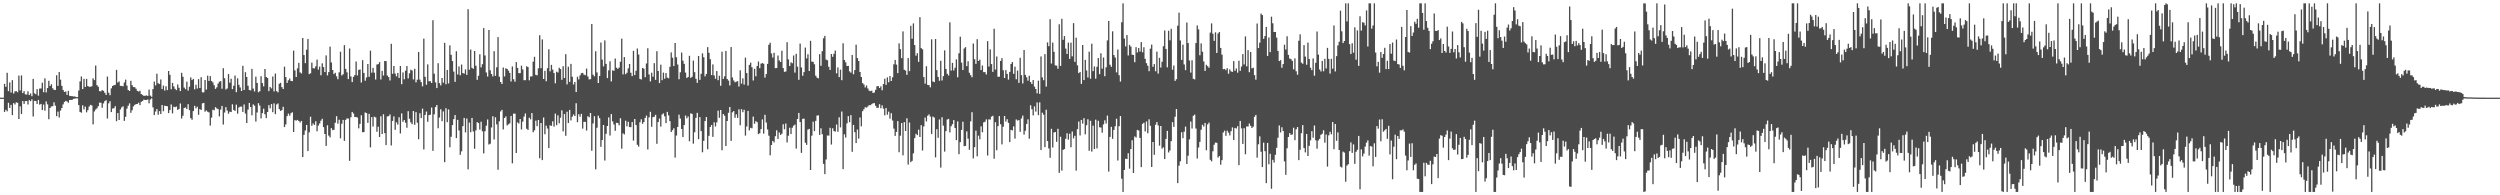 <?xml version="1.0" encoding="UTF-8"?>
<svg xmlns="http://www.w3.org/2000/svg" width="1920" height="150">
  <path d="M0 75.000h1v1.000H0zM1 75.000h1v1.000H1zM2 75.000h1v1.000H2zM3 64.402h1v21.570H3zM4 66.674h1v17.662H4zM5 55.916h1v29.598H5zM6 69.977h1v8.950H6zM7 63.269h1v19.602H7zM8 71.073h1v9.441H8zM9 61.550h1v26.876H9zM10 71.841h1v7.294H10zM11 70.181h1v10.035H11zM12 69.985h1v8.628H12zM13 70.861h1v8.082H13zM14 58.069h1v33.356H14zM15 69.408h1v12.265H15zM16 57.899h1v29.718H16zM17 71.456h1v6.177H17zM18 70.066h1v9.744H18zM19 72.432h1v5.217H19zM20 72.613h1v4.948H20zM21 70.140h1v10.082H21zM22 73.021h1v3.899H22zM23 71.804h1v5.933H23zM24 73.863h1v2.403H24zM25 60.583h1v28.895H25zM26 71.673h1v5.793H26zM27 72.404h1v5.187H27zM28 68.437h1v11.362H28zM29 73.491h1v3.275H29zM30 67.994h1v12.381H30zM31 67.941h1v11.887H31zM32 63.523h1v21.001H32zM33 70.799h1v9.556H33zM34 60.181h1v24.785H34zM35 70.972h1v6.939H35zM36 67.629h1v12.484H36zM37 62.055h1v29.509H37zM38 66.055h1v16.880H38zM39 64.730h1v17.058H39zM40 67.776h1v13.768H40zM41 69.011h1v9.562H41zM42 69.046h1v12.114H42zM43 57.780h1v31.457H43zM44 65.955h1v19.797H44zM45 55.333h1v34.921H45zM46 61.177h1v23.758H46zM47 65.915h1v17.022H47zM48 69.090h1v11.086H48zM49 70.652h1v7.646H49zM50 70.236h1v7.216H50zM51 72.834h1v5.083H51zM52 69.807h1v9.073H52zM53 73.586h1v3.203H53zM54 73.808h1v2.945H54zM55 73.823h1v2.842H55zM56 74.141h1v1.765H56zM57 74.026h1v1.709H57zM58 74.529h1v1.000H58zM59 74.526h1v1.000H59zM60 69.516h1v11.193H60zM61 62.493h1v23.448H61zM62 58.744h1v27.814H62zM63 68.405h1v12.479H63zM64 60.585h1v23.431H64zM65 66.759h1v15.109H65zM66 60.592h1v25.701H66zM67 66.121h1v18.464H67zM68 66.683h1v15.199H68zM69 66.622h1v13.910H69zM70 66.246h1v14.759H70zM71 60.128h1v35.411H71zM72 61.533h1v24.091H72zM73 50.344h1v33.771H73zM74 65.381h1v17.830H74zM75 66.627h1v14.923H75zM76 69.973h1v8.811H76zM77 70.147h1v8.820H77zM78 69.166h1v13.584H78zM79 69.797h1v9.619H79zM80 71.279h1v6.408H80zM81 72.915h1v3.994H81zM82 58.770h1v32.252H82zM83 71.168h1v8.185H83zM84 73.124h1v4.571H84zM85 67.822h1v18.259H85zM86 66.016h1v17.358H86zM87 65.429h1v17.727H87zM88 65.159h1v16.414H88zM89 53.679h1v39.413H89zM90 63.412h1v23.442H90zM91 62.548h1v29.628H91zM92 65.946h1v18.106H92zM93 66.003h1v16.421H93zM94 66.266h1v15.378H94zM95 63.394h1v29.413H95zM96 61.116h1v28.566H96zM97 65.718h1v17.695H97zM98 69.120h1v12.104H98zM99 69.865h1v9.548H99zM100 62.036h1v24.604H100zM101 65.452h1v19.252H101zM102 66.872h1v14.862H102zM103 66.950h1v13.596H103zM104 68.157h1v11.841H104zM105 69.790h1v10.014H105zM106 70.305h1v8.587H106zM107 69.706h1v11.019H107zM108 72.231h1v5.942H108zM109 72.840h1v4.761H109zM110 73.659h1v2.850H110zM111 73.484h1v3.304H111zM112 73.245h1v3.576H112zM113 73.677h1v2.734H113zM114 68.800h1v10.580H114zM115 73.416h1v3.041H115zM116 74.363h1v1.169H116zM117 68.381h1v14.101H117zM118 62.618h1v25.757H118zM119 65.585h1v20.092H119zM120 56.625h1v27.117H120zM121 63.906h1v24.215H121zM122 64.568h1v20.806H122zM123 61.041h1v26.555H123zM124 68.405h1v12.222H124zM125 65.710h1v19.735H125zM126 69.530h1v11.692H126zM127 66.252h1v15.173H127zM128 69.237h1v12.391H128zM129 54.529h1v32.304H129zM130 57.451h1v27.086H130zM131 68.544h1v11.666H131zM132 63.643h1v23.427H132zM133 66.336h1v15.641H133zM134 68.257h1v14.048H134zM135 69.207h1v12.637H135zM136 64.889h1v19.519H136zM137 67.409h1v16.240H137zM138 69.953h1v9.528H138zM139 55.930h1v35.126H139zM140 58.946h1v29.957H140zM141 67.300h1v15.615H141zM142 68.515h1v14.011H142zM143 62.708h1v21.076H143zM144 69.583h1v10.442H144zM145 66.603h1v17.989H145zM146 59.466h1v31.235H146zM147 61.489h1v30.537H147zM148 60.578h1v24.740H148zM149 68.587h1v12.718H149zM150 65.081h1v18.137H150zM151 67.977h1v13.987H151zM152 60.782h1v27.405H152zM153 67.578h1v16.209H153zM154 59.286h1v25.171H154zM155 70.894h1v8.442H155zM156 70.934h1v8.122H156zM157 61.420h1v24.330H157zM158 68.807h1v16.027H158zM159 58.117h1v27.708H159zM160 62.155h1v24.150H160zM161 58.468h1v38.006H161zM162 62.214h1v28.116H162zM163 63.268h1v21.013H163zM164 65.468h1v19.268H164zM165 68.260h1v14.079H165zM166 67.065h1v16.206H166zM167 64.185h1v19.688H167zM168 62.728h1v26.686H168zM169 62.328h1v21.847H169zM170 68.131h1v13.224H170zM171 52.372h1v43.258H171zM172 60.089h1v26.346H172zM173 68.687h1v13.613H173zM174 67.961h1v16.983H174zM175 56.858h1v30.496H175zM176 63.518h1v22.265H176zM177 60.471h1v25.615H177zM178 68.448h1v11.682H178zM179 65.861h1v18.573H179zM180 58.028h1v27.182H180zM181 70.735h1v9.650H181zM182 60.164h1v27.143H182zM183 65.146h1v17.391H183zM184 67.161h1v14.691H184zM185 69.886h1v12.009H185zM186 50.510h1v35.468H186zM187 69.124h1v11.116H187zM188 55.463h1v31.764H188zM189 59.088h1v35.435H189zM190 65.845h1v18.330H190zM191 69.180h1v9.898H191zM192 69.447h1v12.767H192zM193 52.904h1v35.695H193zM194 68.060h1v12.103H194zM195 70.251h1v10.904H195zM196 58.880h1v34.446H196zM197 63.691h1v22.706H197zM198 70.836h1v8.396H198zM199 70.051h1v11.031H199zM200 58.536h1v32.389H200zM201 63.806h1v23.073H201zM202 66.329h1v17.121H202zM203 52.998h1v34.772H203zM204 59.111h1v31.592H204zM205 59.900h1v26.100H205zM206 69.989h1v10.758H206zM207 66.744h1v16.467H207zM208 67.902h1v12.039H208zM209 58.707h1v27.441H209zM210 70.190h1v9.222H210zM211 56.484h1v31.171H211zM212 70.009h1v10.217H212zM213 70.903h1v8.568H213zM214 64.313h1v19.526H214zM215 63.567h1v21.622H215zM216 66.905h1v17.673H216zM217 68.345h1v13.664H217zM218 51.182h1v46.384H218zM219 59.207h1v36.355H219zM220 63.677h1v25.513H220zM221 61.666h1v25.573H221zM222 60.297h1v28.600H222zM223 62.165h1v24.823H223zM224 62.312h1v23.930H224zM225 38.879h1v62.490H225zM226 54.059h1v38.238H226zM227 59.134h1v33.477H227zM228 52.480h1v39.574H228zM229 48.279h1v44.636H229zM230 55.616h1v38.510H230zM231 56.399h1v36.497H231zM232 29.185h1v91.443H232zM233 42.294h1v61.267H233zM234 48.492h1v51.718H234zM235 38.221h1v57.803H235zM236 29.908h1v86.126H236zM237 56.917h1v44.710H237zM238 56.265h1v33.378H238zM239 48.079h1v48.511H239zM240 52.382h1v42.435H240zM241 52.587h1v43.347H241zM242 51.018h1v42.131H242zM243 45.763h1v55.043H243zM244 53.467h1v43.005H244zM245 51.148h1v43.649H245zM246 57.818h1v34.861H246zM247 48.617h1v42.632H247zM248 51.492h1v46.121H248zM249 55.360h1v47.557H249zM250 42.554h1v69.532H250zM251 57.885h1v38.311H251zM252 55.332h1v48.830H252zM253 35.822h1v69.707H253zM254 47.950h1v50.465H254zM255 53.744h1v46.183H255zM256 56.871h1v42.806H256zM257 55.929h1v38.322H257zM258 58.604h1v30.613H258zM259 60.800h1v34.201H259zM260 55.541h1v36.391H260zM261 39.757h1v66.467H261zM262 57.936h1v37.102H262zM263 57.049h1v35.081H263zM264 34.687h1v73.478H264zM265 52.883h1v39.191H265zM266 55.530h1v35.379H266zM267 60.710h1v30.355H267zM268 37.225h1v86.344H268zM269 58.685h1v31.371H269zM270 63.003h1v22.969H270zM271 59.017h1v28.159H271zM272 57.695h1v32.165H272zM273 47.239h1v42.586H273zM274 57.948h1v32.358H274zM275 53.680h1v44.876H275zM276 53.326h1v41.791H276zM277 63.395h1v25.148H277zM278 46.223h1v55.352H278zM279 56.022h1v45.391H279zM280 61.998h1v24.369H280zM281 59.507h1v27.340H281zM282 49.131h1v45.253H282zM283 58.964h1v28.505H283zM284 38.913h1v74.270H284zM285 55.794h1v34.180H285zM286 52.147h1v45.047H286zM287 55.792h1v33.820H287zM288 61.081h1v29.091H288zM289 49.565h1v51.610H289zM290 49.260h1v48.058H290zM291 47.742h1v57.457H291zM292 61.026h1v28.269H292zM293 54.417h1v48.487H293zM294 58.012h1v29.722H294zM295 46.836h1v55.435H295zM296 46.972h1v64.445H296zM297 58.029h1v31.397H297zM298 59.167h1v30.029H298zM299 61.799h1v26.129H299zM300 33.655h1v78.047H300zM301 56.668h1v36.221H301zM302 50.667h1v38.746H302zM303 56.546h1v43.162H303zM304 58.608h1v35.341H304zM305 56.012h1v39.672H305zM306 59.853h1v30.211H306zM307 50.707h1v51.776H307zM308 64.675h1v22.412H308zM309 55.581h1v37.992H309zM310 60.900h1v31.329H310zM311 54.261h1v40.009H311zM312 50.737h1v47.374H312zM313 60.190h1v25.237H313zM314 56.300h1v34.917H314zM315 53.562h1v40.371H315zM316 54.156h1v41.177H316zM317 60.970h1v24.352H317zM318 52.769h1v43.096H318zM319 63.235h1v22.888H319zM320 61.190h1v33.045H320zM321 39.893h1v67.009H321zM322 61.155h1v25.812H322zM323 63.100h1v27.584H323zM324 66.307h1v17.166H324zM325 29.716h1v85.081H325zM326 58.962h1v29.329H326zM327 65.082h1v20.574H327zM328 49.464h1v44.095H328zM329 62.423h1v25.995H329zM330 62.371h1v25.738H330zM331 63.725h1v18.882H331zM332 15.523h1v100.338H332zM333 56.563h1v31.266H333zM334 63.289h1v18.926H334zM335 67.636h1v13.028H335zM336 48.556h1v49.969H336zM337 63.865h1v26.391H337zM338 65.604h1v18.308H338zM339 59.879h1v33.223H339zM340 63.492h1v22.068H340zM341 32.915h1v91.648H341zM342 64.740h1v18.396H342zM343 53.730h1v40.135H343zM344 64.076h1v19.979H344zM345 34.807h1v78.317H345zM346 42.112h1v62.964H346zM347 46.923h1v49.123H347zM348 54.985h1v36.484H348zM349 62.864h1v25.514H349zM350 39.380h1v66.636H350zM351 57.185h1v34.852H351zM352 51.044h1v49.169H352zM353 57.825h1v61.037H353zM354 49.572h1v66.672H354zM355 56.116h1v40.731H355zM356 56.550h1v34.035H356zM357 53.310h1v48.364H357zM358 57.490h1v33.562H358zM359 7.080h1v122.985H359zM360 53.539h1v40.621H360zM361 38.040h1v63.490H361zM362 52.048h1v38.504H362zM363 52.843h1v48.118H363zM364 39.155h1v75.118H364zM365 50.462h1v49.677H365zM366 61.283h1v32.497H366zM367 58.236h1v36.281H367zM368 41.741h1v57.775H368zM369 51.771h1v41.740H369zM370 49.325h1v51.526H370zM371 21.604h1v96.213H371zM372 42.596h1v58.230H372zM373 55.644h1v40.864H373zM374 58.791h1v32.943H374zM375 23.063h1v87.946H375zM376 53.985h1v56.404H376zM377 56.832h1v41.082H377zM378 58.692h1v30.580H378zM379 39.336h1v67.757H379zM380 58.213h1v31.851H380zM381 51.667h1v43.892H381zM382 28.500h1v101.839H382zM383 58.943h1v34.222H383zM384 62.988h1v22.600H384zM385 64.515h1v19.847H385zM386 51.890h1v47.540H386zM387 58.674h1v31.969H387zM388 52.473h1v36.935H388zM389 52.935h1v43.350H389zM390 54.264h1v41.228H390zM391 56.012h1v38.716H391zM392 62.572h1v26.443H392zM393 51.055h1v74.392H393zM394 60.800h1v26.484H394zM395 62.761h1v24.481H395zM396 47.692h1v69.821H396zM397 52.173h1v41.813H397zM398 56.239h1v38.615H398zM399 56.173h1v35.200H399zM400 50.427h1v49.027H400zM401 53.277h1v40.181H401zM402 61.585h1v27.962H402zM403 61.600h1v25.528H403zM404 50.890h1v47.985H404zM405 51.496h1v48.275H405zM406 61.702h1v28.719H406zM407 58.720h1v32.941H407zM408 58.688h1v28.142H408zM409 47.368h1v54.219H409zM410 43.619h1v56.491H410zM411 57.426h1v35.269H411zM412 57.860h1v39.038H412zM413 52.469h1v39.686H413zM414 27.043h1v94.491H414zM415 52.347h1v42.102H415zM416 30.256h1v92.714H416zM417 60.656h1v29.608H417zM418 54.351h1v48.749H418zM419 62.424h1v34.091H419zM420 52.393h1v46.300H420zM421 37.861h1v75.916H421zM422 54.767h1v41.497H422zM423 49.809h1v46.869H423zM424 53.431h1v39.730H424zM425 56.080h1v41.157H425zM426 63.953h1v23.309H426zM427 55.043h1v41.126H427zM428 55.706h1v32.855H428zM429 52.043h1v42.657H429zM430 53.040h1v37.343H430zM431 61.290h1v23.437H431zM432 50.857h1v50.057H432zM433 59.888h1v27.733H433zM434 41.625h1v62.680H434zM435 64.834h1v20.971H435zM436 51.237h1v43.203H436zM437 62.900h1v21.529H437zM438 49.041h1v43.485H438zM439 58.948h1v30.635H439zM440 64.868h1v23.038H440zM441 62.974h1v26.186H441zM442 70.682h1v8.612H442zM443 58.918h1v34.910H443zM444 60.962h1v26.805H444zM445 57.928h1v31.731H445zM446 56.232h1v31.203H446zM447 55.945h1v42.816H447zM448 57.287h1v36.240H448zM449 57.772h1v35.829H449zM450 52.618h1v47.636H450zM451 58.744h1v30.526H451zM452 60.967h1v29.081H452zM453 60.850h1v25.916H453zM454 18.429h1v97.340H454zM455 57.343h1v37.504H455zM456 58.619h1v30.636H456zM457 39.347h1v90.686H457zM458 55.619h1v42.488H458zM459 63.721h1v25.118H459zM460 58.301h1v32.463H460zM461 32.682h1v80.078H461zM462 45.773h1v61.794H462zM463 50.988h1v44.998H463zM464 31.033h1v92.236H464zM465 49.033h1v53.738H465zM466 59.941h1v36.852H466zM467 54.043h1v36.111H467zM468 47.035h1v57.075H468zM469 62.522h1v25.064H469zM470 53.991h1v39.263H470zM471 54.370h1v41.293H471zM472 44.958h1v55.516H472zM473 52.024h1v42.277H473zM474 52.889h1v41.562H474zM475 51.841h1v44.356H475zM476 47.419h1v43.426H476zM477 29.681h1v84.478H477zM478 57.129h1v45.259H478zM479 43.847h1v59.393H479zM480 56.999h1v35.744H480zM481 55.880h1v41.119H481zM482 52.527h1v41.004H482zM483 49.172h1v48.390H483zM484 55.883h1v41.816H484zM485 58.448h1v35.258H485zM486 39.012h1v68.956H486zM487 57.657h1v33.714H487zM488 54.345h1v41.707H488zM489 37.271h1v73.959H489zM490 41.864h1v70.704H490zM491 60.571h1v33.311H491zM492 61.071h1v30.516H492zM493 52.171h1v42.901H493zM494 52.757h1v40.992H494zM495 59.284h1v31.282H495zM496 48.718h1v40.087H496zM497 37.049h1v77.730H497zM498 57.188h1v32.991H498zM499 62.501h1v23.350H499zM500 55.838h1v41.541H500zM501 58.936h1v31.094H501zM502 48.561h1v41.104H502zM503 61.320h1v26.832H503zM504 39.324h1v71.117H504zM505 54.501h1v39.266H505zM506 63.774h1v27.254H506zM507 49.666h1v47.584H507zM508 61.608h1v26.328H508zM509 55.735h1v31.371H509zM510 60.446h1v28.918H510zM511 56.105h1v38.454H511zM512 59.573h1v26.340H512zM513 60.144h1v28.487H513zM514 51.320h1v41.779H514zM515 40.225h1v61.151H515zM516 44.294h1v55.705H516zM517 50.754h1v47.748H517zM518 33.007h1v88.020H518zM519 43.990h1v60.098H519zM520 49.569h1v47.897H520zM521 60.859h1v27.221H521zM522 55.523h1v35.541H522zM523 40.348h1v58.747H523zM524 46.576h1v58.689H524zM525 49.041h1v47.000H525zM526 55.764h1v32.950H526zM527 59.859h1v31.006H527zM528 59.101h1v30.325H528zM529 42.835h1v65.674H529zM530 59.810h1v27.258H530zM531 58.953h1v28.482H531zM532 46.497h1v63.845H532zM533 55.420h1v46.166H533zM534 60.514h1v29.987H534zM535 63.590h1v23.097H535zM536 43.025h1v63.877H536zM537 61.346h1v28.633H537zM538 56.666h1v44.022H538zM539 40.982h1v75.972H539zM540 43.960h1v64.234H540zM541 58.604h1v34.363H541zM542 56.802h1v33.119H542zM543 36.203h1v78.445H543zM544 40.538h1v63.752H544zM545 45.468h1v52.089H545zM546 57.654h1v38.332H546zM547 49.460h1v55.635H547zM548 57.969h1v35.933H548zM549 60.483h1v36.631H549zM550 54.590h1v39.387H550zM551 61.573h1v23.396H551zM552 58.224h1v32.268H552zM553 65.880h1v18.616H553zM554 39.685h1v75.724H554zM555 60.616h1v26.989H555zM556 58.604h1v30.272H556zM557 39.121h1v72.996H557zM558 60.649h1v32.258H558zM559 61.896h1v24.734H559zM560 65.588h1v16.565H560zM561 36.152h1v72.025H561zM562 59.487h1v26.784H562zM563 61.776h1v23.528H563zM564 63.157h1v27.290H564zM565 62.741h1v25.065H565zM566 62.325h1v28.209H566zM567 66.461h1v17.512H567zM568 53.994h1v42.229H568zM569 64.194h1v19.679H569zM570 60.145h1v26.003H570zM571 64.983h1v19.340H571zM572 44.229h1v59.907H572zM573 56.139h1v40.961H573zM574 65.701h1v19.476H574zM575 49.829h1v50.311H575zM576 48.097h1v50.038H576zM577 51.597h1v46.984H577zM578 61.799h1v27.743H578zM579 52.861h1v42.169H579zM580 58.549h1v34.501H580zM581 50.667h1v43.253H581zM582 47.259h1v55.745H582zM583 52.370h1v49.915H583zM584 48.905h1v50.226H584zM585 48.414h1v43.272H585zM586 48.967h1v53.691H586zM587 59.597h1v28.545H587zM588 56.897h1v37.216H588zM589 49.059h1v50.373H589zM590 34.393h1v69.782H590zM591 32.829h1v86.443H591zM592 41.085h1v70.267H592zM593 44.193h1v64.060H593zM594 40.529h1v68.879H594zM595 52.346h1v52.250H595zM596 52.249h1v47.861H596zM597 42.638h1v64.062H597zM598 46.431h1v55.317H598zM599 47.622h1v55.987H599zM600 38.941h1v63.739H600zM601 52.281h1v43.157H601zM602 55.190h1v44.075H602zM603 54.871h1v39.990H603zM604 32.387h1v77.034H604zM605 45.601h1v58.666H605zM606 50.672h1v47.442H606zM607 47.879h1v55.084H607zM608 48.608h1v49.506H608zM609 42.581h1v53.944H609zM610 55.762h1v39.919H610zM611 41.294h1v72.817H611zM612 51.203h1v40.213H612zM613 61.291h1v25.436H613zM614 33.500h1v60.226H614zM615 51.789h1v65.594H615zM616 58.189h1v33.075H616zM617 55.344h1v35.803H617zM618 36.534h1v73.111H618zM619 44.859h1v66.380H619zM620 41.693h1v57.835H620zM621 54.539h1v44.408H621zM622 31.312h1v99.234H622zM623 47.333h1v56.845H623zM624 47.508h1v45.925H624zM625 49.380h1v51.341H625zM626 58.100h1v34.726H626zM627 59.633h1v29.129H627zM628 60.143h1v28.412H628zM629 41.649h1v61.977H629zM630 50.532h1v48.033H630zM631 39.319h1v63.723H631zM632 29.365h1v96.469H632zM633 27.548h1v106.195H633zM634 45.767h1v76.701H634zM635 46.299h1v57.809H635zM636 51.272h1v52.880H636zM637 53.693h1v44.459H637zM638 41.448h1v69.545H638zM639 43.607h1v54.921H639zM640 41.335h1v59.379H640zM641 38.802h1v62.260H641zM642 56.332h1v39.307H642zM643 51.749h1v49.439H643zM644 59.246h1v30.883H644zM645 53.443h1v44.410H645zM646 61.578h1v24.082H646zM647 33.232h1v96.642H647zM648 46.103h1v57.066H648zM649 47.856h1v57.837H649zM650 50.706h1v43.991H650zM651 50.600h1v38.585H651zM652 54.762h1v39.129H652zM653 55.819h1v32.593H653zM654 42.200h1v74.387H654zM655 57.047h1v38.881H655zM656 53.786h1v47.738H656zM657 34.324h1v75.547H657zM658 44.602h1v54.859H658zM659 46.857h1v59.604H659zM660 55.273h1v35.011H660zM661 59.156h1v37.848H661zM662 63.776h1v21.622H662zM663 64.880h1v19.036H663zM664 67.151h1v15.171H664zM665 65.648h1v16.988H665zM666 67.890h1v13.933H666zM667 69.617h1v11.131H667zM668 69.995h1v10.794H668zM669 69.641h1v10.389H669zM670 71.416h1v7.915H670zM671 71.032h1v8.188H671zM672 68.978h1v12.269H672zM673 66.325h1v16.580H673zM674 66.039h1v16.650H674zM675 67.594h1v12.455H675zM676 66.326h1v16.819H676zM677 69.316h1v11.606H677zM678 64.573h1v18.881H678zM679 60.482h1v28.088H679zM680 65.156h1v17.857H680zM681 59.455h1v28.613H681zM682 63.193h1v22.571H682zM683 58.370h1v32.752H683zM684 62.219h1v24.709H684zM685 59.409h1v33.161H685zM686 49.419h1v49.370H686zM687 46.015h1v58.354H687zM688 49.638h1v51.636H688zM689 56.163h1v36.862H689zM690 33.268h1v83.692H690zM691 37.756h1v66.448H691zM692 44.665h1v49.874H692zM693 24.119h1v95.182H693zM694 53.557h1v40.231H694zM695 54.190h1v46.437H695zM696 57.510h1v33.334H696zM697 44.583h1v81.814H697zM698 54.643h1v39.473H698zM699 19.801h1v104.719H699zM700 29.724h1v93.837H700zM701 17.968h1v99.798H701zM702 34.631h1v71.452H702zM703 42.770h1v59.968H703zM704 40.863h1v62.951H704zM705 47.491h1v52.109H705zM706 13.185h1v92.041H706zM707 36.985h1v59.143H707zM708 37.907h1v77.715H708zM709 59.168h1v37.939H709zM710 64.282h1v26.041H710zM711 50.869h1v42.420H711zM712 65.157h1v23.721H712zM713 65.402h1v22.465H713zM714 67.091h1v22.483H714zM715 30.208h1v72.673H715zM716 62.554h1v27.019H716zM717 63.066h1v27.209H717zM718 29.943h1v90.940H718zM719 53.850h1v45.384H719zM720 59.086h1v46.768H720zM721 62.066h1v29.707H721zM722 46.685h1v82.046H722zM723 61.806h1v28.235H723zM724 58.474h1v38.016H724zM725 38.685h1v77.739H725zM726 52.952h1v47.738H726zM727 56.684h1v35.118H727zM728 58.018h1v33.341H728zM729 17.126h1v84.577H729zM730 54.205h1v42.750H730zM731 48.257h1v47.131H731zM732 54.104h1v38.106H732zM733 52.034h1v46.244H733zM734 45.639h1v61.985H734zM735 59.318h1v33.907H735zM736 40.933h1v77.512H736zM737 28.153h1v81.029H737zM738 48.081h1v51.728H738zM739 53.742h1v39.752H739zM740 37.208h1v75.062H740zM741 36.216h1v75.812H741zM742 50.769h1v50.131H742zM743 47.075h1v59.430H743zM744 55.867h1v59.174H744zM745 57.749h1v35.448H745zM746 59.316h1v26.859H746zM747 33.407h1v88.238H747zM748 45.453h1v67.574H748zM749 49.046h1v51.295H749zM750 30.096h1v89.965H750zM751 46.872h1v57.313H751zM752 45.849h1v61.163H752zM753 53.788h1v43.246H753zM754 50.257h1v51.334H754zM755 55.392h1v38.596H755zM756 55.407h1v38.103H756zM757 57.202h1v34.507H757zM758 31.613h1v87.826H758zM759 51.075h1v40.557H759zM760 37.945h1v53.906H760zM761 49.201h1v40.375H761zM762 55.175h1v33.759H762zM763 22.085h1v99.829H763zM764 53.407h1v40.439H764zM765 43.368h1v72.026H765zM766 58.983h1v37.909H766zM767 58.889h1v30.237H767zM768 46.786h1v48.639H768zM769 44.656h1v66.235H769zM770 53.973h1v43.377H770zM771 59.910h1v29.176H771zM772 53.884h1v39.490H772zM773 56.720h1v34.812H773zM774 61.117h1v33.233H774zM775 55.203h1v53.934H775zM776 49.123h1v50.607H776zM777 47.640h1v52.506H777zM778 56.663h1v40.431H778zM779 51.186h1v55.242H779zM780 60.854h1v30.907H780zM781 54.183h1v38.432H781zM782 63.645h1v28.559H782zM783 44.394h1v56.804H783zM784 57.719h1v33.253H784zM785 64.079h1v24.703H785zM786 38.387h1v64.990H786zM787 57.540h1v42.870H787zM788 59.345h1v35.818H788zM789 61.942h1v29.705H789zM790 58.144h1v48.386H790zM791 62.952h1v17.899H791zM792 64.533h1v19.390H792zM793 61.508h1v27.117H793zM794 66.531h1v15.160H794zM795 68.328h1v17.388H795zM796 71.681h1v7.022H796zM797 61.943h1v26.503H797zM798 72.040h1v6.570H798zM799 43.381h1v71.774H799zM800 59.441h1v27.093H800zM801 61.610h1v26.462H801zM802 41.586h1v71.410H802zM803 66.499h1v17.777H803zM804 32.581h1v75.771H804zM805 35.458h1v78.533H805zM806 14.738h1v106.439H806zM807 48.799h1v50.144H807zM808 32.696h1v80.575H808zM809 39.794h1v61.938H809zM810 50.207h1v51.166H810zM811 50.392h1v58.522H811zM812 52.770h1v46.150H812zM813 18.616h1v114.124H813zM814 50.638h1v54.396H814zM815 14.463h1v116.580H815zM816 30.544h1v84.578H816zM817 27.720h1v86.777H817zM818 37.332h1v69.263H818zM819 41.476h1v60.869H819zM820 32.714h1v74.557H820zM821 45.213h1v57.487H821zM822 32.771h1v80.318H822zM823 43.270h1v57.726H823zM824 17.764h1v88.506H824zM825 47.523h1v56.787H825zM826 28.914h1v102.161H826zM827 50.178h1v49.036H827zM828 56.152h1v37.166H828zM829 55.305h1v48.738H829zM830 64.399h1v27.718H830zM831 34.568h1v60.350H831zM832 61.502h1v29.282H832zM833 45.983h1v57.209H833zM834 54.124h1v42.013H834zM835 59.507h1v32.106H835zM836 39.675h1v76.160H836zM837 60.480h1v32.308H837zM838 33.607h1v82.806H838zM839 54.623h1v41.913H839zM840 51.020h1v63.409H840zM841 60.418h1v31.482H841zM842 51.280h1v62.706H842zM843 44.608h1v48.153H843zM844 56.909h1v40.820H844zM845 40.915h1v57.018H845zM846 52.751h1v49.195H846zM847 44.180h1v51.337H847zM848 58.544h1v33.874H848zM849 51.657h1v43.226H849zM850 31.013h1v57.763H850zM851 16.052h1v115.727H851zM852 49.699h1v55.458H852zM853 51.350h1v46.097H853zM854 24.066h1v82.533H854zM855 42.311h1v57.485H855zM856 44.204h1v52.759H856zM857 55.580h1v35.595H857zM858 38.046h1v85.263H858zM859 57.742h1v39.182H859zM860 62.631h1v26.483H860zM861 17.095h1v120.188H861zM862 2.579h1v144.842H862zM863 29.616h1v100.968H863zM864 35.655h1v86.261H864zM865 26.954h1v95.168H865zM866 42.609h1v75.094H866zM867 34.464h1v95.084H867zM868 35.800h1v78.689H868zM869 41.960h1v65.779H869zM870 42.216h1v90.660H870zM871 47.793h1v57.020H871zM872 36.207h1v69.405H872zM873 40.279h1v59.529H873zM874 36.839h1v63.415H874zM875 39.574h1v66.382H875zM876 32.315h1v96.046H876zM877 40.137h1v55.005H877zM878 36.319h1v57.932H878zM879 45.179h1v55.802H879zM880 48.478h1v44.785H880zM881 50.460h1v51.887H881zM882 54.673h1v36.973H882zM883 37.353h1v59.262H883zM884 34.257h1v94.009H884zM885 51.301h1v57.754H885zM886 49.205h1v69.675H886zM887 54.743h1v41.041H887zM888 39.605h1v54.124H888zM889 56.512h1v39.836H889zM890 44.381h1v67.511H890zM891 51.857h1v44.891H891zM892 47.400h1v66.729H892zM893 35.495h1v77.646H893zM894 23.398h1v98.753H894zM895 37.564h1v69.148H895zM896 51.708h1v48.807H896zM897 23.606h1v93.487H897zM898 30.956h1v84.586H898zM899 22.098h1v86.284H899zM900 53.561h1v40.229H900zM901 50.304h1v47.146H901zM902 62.128h1v27.534H902zM903 60.847h1v22.894H903zM904 19.689h1v120.975H904zM905 9.721h1v117.513H905zM906 31.085h1v92.839H906zM907 45.966h1v55.634H907zM908 34.324h1v71.814H908zM909 49.521h1v51.658H909zM910 53.862h1v43.388H910zM911 17.295h1v108.638H911zM912 33.100h1v86.529H912zM913 46.421h1v60.661H913zM914 55.771h1v37.572H914zM915 46.296h1v52.430H915zM916 60.510h1v28.447H916zM917 61.003h1v27.004H917zM918 33.086h1v65.632H918zM919 19.488h1v102.266H919zM920 22.584h1v90.739H920zM921 42.423h1v66.556H921zM922 33.314h1v66.322H922zM923 39.712h1v56.104H923zM924 47.217h1v49.965H924zM925 54.466h1v39.947H925zM926 49.778h1v65.629H926zM927 50.850h1v44.701H927zM928 52.038h1v42.196H928zM929 25.031h1v97.708H929zM930 17.963h1v106.010H930zM931 25.839h1v90.367H931zM932 31.398h1v79.758H932zM933 24.827h1v84.665H933zM934 40.661h1v69.008H934zM935 25.722h1v95.331H935zM936 24.591h1v95.264H936zM937 36.836h1v89.668H937zM938 41.961h1v81.051H938zM939 53.169h1v48.571H939zM940 52.932h1v47.403H940zM941 53.905h1v50.414H941zM942 52.319h1v48.028H942zM943 56.621h1v45.272H943zM944 53.300h1v50.697H944zM945 54.825h1v45.933H945zM946 55.202h1v42.647H946zM947 46.893h1v60.702H947zM948 54.377h1v43.865H948zM949 52.579h1v46.128H949zM950 55.794h1v41.115H950zM951 46.634h1v80.257H951zM952 54.353h1v38.542H952zM953 51.071h1v47.538H953zM954 41.521h1v69.035H954zM955 49.462h1v48.987H955zM956 27.966h1v90.510H956zM957 50.930h1v46.182H957zM958 38.519h1v58.658H958zM959 55.451h1v39.427H959zM960 39.898h1v56.712H960zM961 52.481h1v45.830H961zM962 52.030h1v45.221H962zM963 57.712h1v31.986H963zM964 61.183h1v27.081H964zM965 18.057h1v103.033H965zM966 36.913h1v73.909H966zM967 32.777h1v71.945H967zM968 10.437h1v106.079H968zM969 11.562h1v116.725H969zM970 29.834h1v79.665H970zM971 27.693h1v88.410H971zM972 20.668h1v120.001H972zM973 42.935h1v66.825H973zM974 28.756h1v97.396H974zM975 40.055h1v78.081H975zM976 12.797h1v132.162H976zM977 17.855h1v104.892H977zM978 24.600h1v100.250H978zM979 24.567h1v94.328H979zM980 28.901h1v84.616H980zM981 39.134h1v66.625H981zM982 46.903h1v49.438H982zM983 46.201h1v55.521H983zM984 52.043h1v45.707H984zM985 49.222h1v51.439H985zM986 34.369h1v89.561H986zM987 38.051h1v96.237H987zM988 27.866h1v85.996H988zM989 42.158h1v63.037H989zM990 44.969h1v57.266H990zM991 45.417h1v58.193H991zM992 46.755h1v56.477H992zM993 53.240h1v44.844H993zM994 44.838h1v62.860H994zM995 54.744h1v44.572H995zM996 57.392h1v40.175H996zM997 31.277h1v91.696H997zM998 26.377h1v88.681H998zM999 48.079h1v54.239H999zM1000 48.958h1v47.122H1000zM1001 34.658h1v79.062H1001zM1002 43.462h1v73.599H1002zM1003 49.721h1v53.187H1003zM1004 32.728h1v87.061H1004zM1005 45.331h1v66.624H1005zM1006 52.013h1v55.783H1006zM1007 53.873h1v46.880H1007zM1008 44.887h1v60.837H1008zM1009 58.117h1v38.279H1009zM1010 48.251h1v59.536H1010zM1011 24.202h1v89.989H1011zM1012 41.923h1v65.977H1012zM1013 53.346h1v53.306H1013zM1014 54.880h1v48.630H1014zM1015 46.780h1v55.929H1015zM1016 54.736h1v45.291H1016zM1017 45.180h1v64.375H1017zM1018 52.565h1v50.768H1018zM1019 36.756h1v91.171H1019zM1020 45.204h1v58.735H1020zM1021 56.550h1v44.673H1021zM1022 45.153h1v57.970H1022zM1023 52.722h1v41.031H1023zM1024 19.550h1v95.016H1024zM1025 54.878h1v40.368H1025zM1026 43.124h1v64.997H1026zM1027 34.936h1v66.767H1027zM1028 32.096h1v83.106H1028zM1029 8.201h1v119.774H1029zM1030 24.052h1v104.591H1030zM1031 33.067h1v83.438H1031zM1032 31.493h1v85.707H1032zM1033 2.579h1v137.003H1033zM1034 16.421h1v110.765H1034zM1035 2.579h1v123.538H1035zM1036 33.879h1v82.249H1036zM1037 41.407h1v67.944H1037zM1038 33.203h1v84.186H1038zM1039 40.427h1v70.471H1039zM1040 20.989h1v104.879H1040zM1041 45.847h1v70.750H1041zM1042 23.348h1v91.716H1042zM1043 50.611h1v53.792H1043zM1044 12.515h1v132.838H1044zM1045 23.503h1v91.256H1045zM1046 17.052h1v103.080H1046zM1047 17.462h1v100.517H1047zM1048 19.508h1v93.067H1048zM1049 7.961h1v101.589H1049zM1050 35.732h1v72.114H1050zM1051 2.579h1v116.929H1051zM1052 2.579h1v109.625H1052zM1053 21.996h1v90.560H1053zM1054 19.566h1v108.201H1054zM1055 2.579h1v107.510H1055zM1056 40.351h1v80.179H1056zM1057 50.938h1v45.904H1057zM1058 47.442h1v51.378H1058zM1059 55.824h1v35.977H1059zM1060 39.920h1v68.594H1060zM1061 44.399h1v47.186H1061zM1062 41.464h1v59.665H1062zM1063 36.692h1v63.397H1063zM1064 53.036h1v45.982H1064zM1065 46.700h1v59.887H1065zM1066 53.028h1v43.564H1066zM1067 33.868h1v84.709H1067zM1068 41.232h1v66.676H1068zM1069 32.662h1v105.038H1069zM1070 46.488h1v66.206H1070zM1071 46.948h1v56.487H1071zM1072 30.376h1v91.896H1072zM1073 49.208h1v55.231H1073zM1074 49.521h1v57.148H1074zM1075 52.186h1v47.949H1075zM1076 20.617h1v79.490H1076zM1077 50.520h1v48.889H1077zM1078 54.023h1v47.089H1078zM1079 28.405h1v91.112H1079zM1080 7.666h1v123.100H1080zM1081 39.892h1v83.342H1081zM1082 40.411h1v69.875H1082zM1083 20.094h1v100.423H1083zM1084 27.639h1v82.411H1084zM1085 24.992h1v105.784H1085zM1086 16.671h1v109.885H1086zM1087 18.256h1v107.267H1087zM1088 14.452h1v122.813H1088zM1089 21.309h1v116.219H1089zM1090 2.579h1v144.842H1090zM1091 2.579h1v144.842H1091zM1092 9.918h1v137.503H1092zM1093 22.824h1v102.156H1093zM1094 2.579h1v132.867H1094zM1095 16.190h1v108.867H1095zM1096 21.374h1v105.026H1096zM1097 23.754h1v102.874H1097zM1098 37.733h1v85.770H1098zM1099 33.583h1v107.854H1099zM1100 31.672h1v94.548H1100zM1101 10.343h1v109.938H1101zM1102 23.717h1v96.849H1102zM1103 23.812h1v94.439H1103zM1104 23.070h1v113.717H1104zM1105 30.780h1v75.643H1105zM1106 29.495h1v74.333H1106zM1107 40.711h1v63.510H1107zM1108 33.817h1v79.572H1108zM1109 39.119h1v66.117H1109zM1110 40.372h1v63.000H1110zM1111 20.501h1v79.682H1111zM1112 35.705h1v87.273H1112zM1113 40.604h1v65.823H1113zM1114 37.518h1v63.575H1114zM1115 24.236h1v89.682H1115zM1116 40.147h1v75.058H1116zM1117 37.638h1v77.232H1117zM1118 44.887h1v58.134H1118zM1119 34.586h1v84.074H1119zM1120 40.172h1v71.055H1120zM1121 44.102h1v61.815H1121zM1122 16.800h1v105.391H1122zM1123 17.958h1v104.127H1123zM1124 36.265h1v68.792H1124zM1125 47.374h1v59.395H1125zM1126 22.095h1v99.008H1126zM1127 23.845h1v95.081H1127zM1128 40.330h1v67.004H1128zM1129 47.791h1v51.518H1129zM1130 44.421h1v67.050H1130zM1131 56.906h1v38.894H1131zM1132 61.312h1v31.367H1132zM1133 17.765h1v129.656H1133zM1134 28.288h1v93.221H1134zM1135 7.463h1v124.031H1135zM1136 43.502h1v66.407H1136zM1137 23.675h1v86.666H1137zM1138 33.462h1v91.204H1138zM1139 38.850h1v66.386H1139zM1140 24.469h1v115.001H1140zM1141 29.872h1v107.021H1141zM1142 23.564h1v100.133H1142zM1143 47.540h1v69.940H1143zM1144 38.430h1v84.535H1144zM1145 49.140h1v55.902H1145zM1146 53.206h1v46.410H1146zM1147 11.329h1v136.092H1147zM1148 2.579h1v144.842H1148zM1149 20.577h1v115.790H1149zM1150 29.362h1v101.538H1150zM1151 23.252h1v102.324H1151zM1152 28.454h1v93.052H1152zM1153 31.247h1v94.427H1153zM1154 36.792h1v97.536H1154zM1155 28.056h1v106.549H1155zM1156 32.023h1v86.165H1156zM1157 21.209h1v100.386H1157zM1158 18.862h1v110.236H1158zM1159 23.433h1v101.695H1159zM1160 21.689h1v98.547H1160zM1161 16.119h1v111.474H1161zM1162 5.500h1v125.339H1162zM1163 8.108h1v117.435H1163zM1164 18.724h1v111.860H1164zM1165 14.720h1v105.935H1165zM1166 19.712h1v98.764H1166zM1167 20.170h1v96.622H1167zM1168 32.591h1v81.606H1168zM1169 17.019h1v107.617H1169zM1170 31.929h1v104.478H1170zM1171 33.200h1v87.293H1171zM1172 34.113h1v76.561H1172zM1173 40.313h1v68.188H1173zM1174 37.253h1v68.240H1174zM1175 46.580h1v63.312H1175zM1176 27.922h1v92.364H1176zM1177 39.880h1v77.804H1177zM1178 40.129h1v85.303H1178zM1179 30.749h1v84.069H1179zM1180 37.264h1v70.809H1180zM1181 47.708h1v54.124H1181zM1182 43.008h1v66.374H1182zM1183 34.797h1v89.559H1183zM1184 47.882h1v55.789H1184zM1185 49.470h1v49.080H1185zM1186 49.365h1v51.786H1186zM1187 41.321h1v70.844H1187zM1188 43.014h1v65.414H1188zM1189 47.116h1v52.775H1189zM1190 36.620h1v67.369H1190zM1191 42.097h1v59.421H1191zM1192 41.884h1v65.570H1192zM1193 45.562h1v55.442H1193zM1194 26.515h1v99.127H1194zM1195 35.898h1v81.838H1195zM1196 45.343h1v60.840H1196zM1197 34.812h1v87.890H1197zM1198 27.772h1v92.599H1198zM1199 45.747h1v74.746H1199zM1200 47.758h1v60.313H1200zM1201 32.345h1v80.269H1201zM1202 31.820h1v76.929H1202zM1203 27.107h1v88.488H1203zM1204 40.014h1v74.473H1204zM1205 4.940h1v138.266H1205zM1206 15.422h1v128.088H1206zM1207 33.783h1v90.234H1207zM1208 31.749h1v82.752H1208zM1209 35.487h1v81.104H1209zM1210 31.406h1v90.541H1210zM1211 34.908h1v82.970H1211zM1212 33.129h1v77.724H1212zM1213 34.599h1v65.683H1213zM1214 38.249h1v60.002H1214zM1215 22.067h1v93.307H1215zM1216 32.263h1v72.957H1216zM1217 37.017h1v87.166H1217zM1218 50.366h1v55.292H1218zM1219 46.087h1v67.635H1219zM1220 46.744h1v61.836H1220zM1221 33.776h1v79.845H1221zM1222 27.830h1v102.634H1222zM1223 44.672h1v62.880H1223zM1224 47.520h1v59.239H1224zM1225 46.710h1v59.520H1225zM1226 40.598h1v70.272H1226zM1227 44.551h1v63.173H1227zM1228 39.985h1v65.731H1228zM1229 47.398h1v53.758H1229zM1230 22.806h1v88.437H1230zM1231 40.830h1v65.878H1231zM1232 47.295h1v61.262H1232zM1233 41.664h1v72.478H1233zM1234 47.162h1v55.549H1234zM1235 49.248h1v60.190H1235zM1236 52.400h1v50.252H1236zM1237 33.865h1v80.702H1237zM1238 34.675h1v81.261H1238zM1239 34.603h1v70.284H1239zM1240 21.913h1v95.765H1240zM1241 20.663h1v102.325H1241zM1242 34.821h1v85.242H1242zM1243 34.491h1v77.631H1243zM1244 29.975h1v90.170H1244zM1245 36.868h1v72.587H1245zM1246 35.988h1v70.516H1246zM1247 32.030h1v84.294H1247zM1248 40.905h1v81.307H1248zM1249 53.944h1v50.739H1249zM1250 61.742h1v34.360H1250zM1251 51.549h1v47.794H1251zM1252 56.674h1v39.705H1252zM1253 59.126h1v34.626H1253zM1254 60.386h1v34.429H1254zM1255 24.174h1v91.950H1255zM1256 47.029h1v58.130H1256zM1257 50.641h1v50.527H1257zM1258 40.698h1v65.034H1258zM1259 42.050h1v65.407H1259zM1260 38.878h1v60.296H1260zM1261 50.281h1v48.923H1261zM1262 2.579h1v144.842H1262zM1263 2.666h1v144.312H1263zM1264 8.974h1v123.693H1264zM1265 18.676h1v112.345H1265zM1266 23.266h1v107.627H1266zM1267 30.313h1v94.367H1267zM1268 31.156h1v90.075H1268zM1269 21.272h1v120.174H1269zM1270 29.284h1v89.290H1270zM1271 33.639h1v88.627H1271zM1272 2.579h1v115.276H1272zM1273 27.872h1v93.402H1273zM1274 23.228h1v97.303H1274zM1275 19.310h1v92.347H1275zM1276 32.132h1v79.097H1276zM1277 23.999h1v79.551H1277zM1278 3.423h1v118.188H1278zM1279 27.225h1v85.843H1279zM1280 29.136h1v86.739H1280zM1281 34.369h1v86.353H1281zM1282 37.181h1v78.318H1282zM1283 31.313h1v89.854H1283zM1284 23.829h1v90.445H1284zM1285 27.985h1v86.010H1285zM1286 33.574h1v72.164H1286zM1287 34.485h1v90.767H1287zM1288 36.877h1v66.326H1288zM1289 36.338h1v70.337H1289zM1290 36.376h1v92.588H1290zM1291 20.767h1v103.093H1291zM1292 36.478h1v80.843H1292zM1293 26.701h1v80.306H1293zM1294 36.135h1v83.773H1294zM1295 34.807h1v74.092H1295zM1296 37.363h1v78.930H1296zM1297 42.411h1v80.127H1297zM1298 39.477h1v74.163H1298zM1299 53.084h1v52.946H1299zM1300 49.888h1v54.548H1300zM1301 28.064h1v89.294H1301zM1302 45.556h1v67.119H1302zM1303 32.046h1v107.738H1303zM1304 43.641h1v64.181H1304zM1305 41.563h1v67.032H1305zM1306 39.790h1v71.697H1306zM1307 44.476h1v60.164H1307zM1308 32.732h1v92.686H1308zM1309 15.663h1v114.380H1309zM1310 27.816h1v88.548H1310zM1311 45.073h1v68.284H1311zM1312 14.330h1v121.681H1312zM1313 20.113h1v100.945H1313zM1314 30.959h1v83.458H1314zM1315 23.152h1v92.038H1315zM1316 34.226h1v87.759H1316zM1317 33.729h1v87.305H1317zM1318 43.529h1v59.719H1318zM1319 23.089h1v123.402H1319zM1320 32.497h1v102.133H1320zM1321 35.601h1v97.061H1321zM1322 30.460h1v93.997H1322zM1323 31.586h1v86.562H1323zM1324 25.780h1v110.482H1324zM1325 31.441h1v95.271H1325zM1326 34.460h1v78.531H1326zM1327 38.043h1v71.115H1327zM1328 37.309h1v67.949H1328zM1329 43.366h1v58.546H1329zM1330 6.666h1v101.193H1330zM1331 42.305h1v70.201H1331zM1332 46.851h1v51.697H1332zM1333 37.162h1v81.203H1333zM1334 43.437h1v67.551H1334zM1335 36.225h1v71.245H1335zM1336 52.060h1v48.943H1336zM1337 43.633h1v65.700H1337zM1338 51.581h1v55.297H1338zM1339 44.389h1v65.668H1339zM1340 36.491h1v76.633H1340zM1341 36.161h1v84.120H1341zM1342 48.345h1v62.673H1342zM1343 47.634h1v63.769H1343zM1344 26.722h1v86.012H1344zM1345 41.858h1v69.989H1345zM1346 43.335h1v60.481H1346zM1347 50.840h1v59.350H1347zM1348 43.262h1v73.199H1348zM1349 53.327h1v46.859H1349zM1350 56.159h1v44.393H1350zM1351 29.292h1v102.866H1351zM1352 46.848h1v57.495H1352zM1353 44.029h1v58.034H1353zM1354 55.970h1v42.945H1354zM1355 48.653h1v60.369H1355zM1356 61.393h1v34.101H1356zM1357 61.970h1v30.652H1357zM1358 29.168h1v85.455H1358zM1359 56.746h1v43.921H1359zM1360 55.377h1v39.882H1360zM1361 58.796h1v41.467H1361zM1362 30.148h1v95.189H1362zM1363 39.180h1v65.844H1363zM1364 50.619h1v47.775H1364zM1365 47.237h1v50.661H1365zM1366 40.024h1v67.189H1366zM1367 45.295h1v58.027H1367zM1368 49.684h1v51.890H1368zM1369 32.206h1v84.655H1369zM1370 45.263h1v60.398H1370zM1371 38.895h1v67.703H1371zM1372 48.520h1v59.333H1372zM1373 25.920h1v87.718H1373zM1374 52.371h1v62.468H1374zM1375 50.559h1v52.979H1375zM1376 2.579h1v144.842H1376zM1377 2.579h1v144.842H1377zM1378 24.274h1v115.890H1378zM1379 17.634h1v120.641H1379zM1380 2.579h1v131.267H1380zM1381 28.895h1v105.427H1381zM1382 24.226h1v111.922H1382zM1383 31.189h1v115.440H1383zM1384 35.318h1v84.078H1384zM1385 32.958h1v86.923H1385zM1386 35.899h1v83.431H1386zM1387 17.950h1v112.782H1387zM1388 23.667h1v89.756H1388zM1389 17.666h1v107.485H1389zM1390 11.294h1v111.475H1390zM1391 12.689h1v115.943H1391zM1392 15.401h1v112.799H1392zM1393 20.214h1v101.821H1393zM1394 11.513h1v132.979H1394zM1395 20.408h1v99.294H1395zM1396 12.802h1v131.196H1396zM1397 21.885h1v98.931H1397zM1398 21.684h1v110.380H1398zM1399 20.700h1v100.930H1399zM1400 22.829h1v90.280H1400zM1401 27.137h1v96.576H1401zM1402 17.796h1v97.549H1402zM1403 30.653h1v82.847H1403zM1404 29.132h1v79.597H1404zM1405 26.467h1v105.326H1405zM1406 37.735h1v73.007H1406zM1407 30.828h1v82.932H1407zM1408 22.306h1v103.704H1408zM1409 34.623h1v76.532H1409zM1410 41.413h1v66.711H1410zM1411 40.205h1v66.211H1411zM1412 30.607h1v90.701H1412zM1413 47.897h1v65.679H1413zM1414 41.876h1v60.941H1414zM1415 46.339h1v61.268H1415zM1416 38.116h1v72.838H1416zM1417 39.946h1v67.358H1417zM1418 37.381h1v66.627H1418zM1419 33.572h1v77.134H1419zM1420 36.813h1v73.330H1420zM1421 36.219h1v63.772H1421zM1422 38.505h1v66.007H1422zM1423 9.197h1v134.303H1423zM1424 23.054h1v105.602H1424zM1425 37.106h1v67.057H1425zM1426 2.579h1v144.842H1426zM1427 6.101h1v135.043H1427zM1428 27.969h1v102.455H1428zM1429 25.836h1v95.616H1429zM1430 20.886h1v105.988H1430zM1431 37.033h1v72.802H1431zM1432 13.973h1v123.078H1432zM1433 18.033h1v129.388H1433zM1434 4.982h1v142.439H1434zM1435 7.891h1v128.283H1435zM1436 29.543h1v93.628H1436zM1437 14.754h1v132.667H1437zM1438 25.848h1v98.214H1438zM1439 21.590h1v109.292H1439zM1440 25.602h1v106.086H1440zM1441 25.536h1v93.074H1441zM1442 35.746h1v68.386H1442zM1443 35.947h1v62.624H1443zM1444 14.943h1v107.397H1444zM1445 41.185h1v74.901H1445zM1446 39.890h1v77.480H1446zM1447 42.799h1v71.482H1447zM1448 34.340h1v89.771H1448zM1449 36.744h1v86.526H1449zM1450 44.640h1v73.736H1450zM1451 32.246h1v100.024H1451zM1452 43.251h1v66.280H1452zM1453 31.085h1v85.213H1453zM1454 38.139h1v73.494H1454zM1455 33.618h1v80.690H1455zM1456 51.124h1v66.195H1456zM1457 42.442h1v76.900H1457zM1458 21.714h1v85.628H1458zM1459 39.388h1v78.091H1459zM1460 30.378h1v87.136H1460zM1461 52.636h1v51.243H1461zM1462 23.724h1v99.604H1462zM1463 36.391h1v66.961H1463zM1464 50.837h1v50.179H1464zM1465 2.579h1v114.833H1465zM1466 4.846h1v127.470H1466zM1467 28.174h1v90.454H1467zM1468 45.746h1v61.543H1468zM1469 11.091h1v116.681H1469zM1470 22.016h1v105.441H1470zM1471 22.891h1v90.404H1471zM1472 34.964h1v85.262H1472zM1473 27.416h1v86.458H1473zM1474 2.579h1v131.129H1474zM1475 20.180h1v123.996H1475zM1476 11.651h1v114.555H1476zM1477 40.038h1v68.728H1477zM1478 2.579h1v134.966H1478zM1479 40.670h1v63.618H1479zM1480 28.693h1v80.420H1480zM1481 51.316h1v49.971H1481zM1482 42.081h1v62.869H1482zM1483 28.994h1v97.421H1483zM1484 5.122h1v129.869H1484zM1485 8.971h1v115.636H1485zM1486 24.591h1v98.401H1486zM1487 5.923h1v138.795H1487zM1488 5.391h1v128.775H1488zM1489 9.451h1v117.633H1489zM1490 10.529h1v124.496H1490zM1491 2.579h1v144.842H1491zM1492 2.579h1v135.968H1492zM1493 18.417h1v123.038H1493zM1494 13.467h1v116.550H1494zM1495 22.288h1v100.777H1495zM1496 13.892h1v117.282H1496zM1497 10.802h1v120.860H1497zM1498 14.647h1v113.651H1498zM1499 23.657h1v96.745H1499zM1500 19.751h1v102.495H1500zM1501 17.236h1v111.191H1501zM1502 20.988h1v101.502H1502zM1503 28.647h1v98.295H1503zM1504 28.841h1v100.476H1504zM1505 14.067h1v128.083H1505zM1506 19.499h1v106.173H1506zM1507 21.910h1v113.852H1507zM1508 18.903h1v116.509H1508zM1509 15.388h1v117.345H1509zM1510 16.269h1v106.085H1510zM1511 35.842h1v88.560H1511zM1512 2.579h1v117.429H1512zM1513 30.337h1v90.569H1513zM1514 31.264h1v88.957H1514zM1515 37.467h1v73.317H1515zM1516 18.937h1v97.630H1516zM1517 32.530h1v77.198H1517zM1518 38.180h1v70.441H1518zM1519 27.974h1v88.795H1519zM1520 29.763h1v97.159H1520zM1521 34.825h1v75.865H1521zM1522 29.548h1v73.302H1522zM1523 14.101h1v116.151H1523zM1524 31.669h1v76.009H1524zM1525 27.345h1v93.446H1525zM1526 27.243h1v87.659H1526zM1527 33.873h1v84.660H1527zM1528 39.694h1v73.783H1528zM1529 34.862h1v75.423H1529zM1530 37.410h1v86.502H1530zM1531 46.337h1v68.643H1531zM1532 42.645h1v70.742H1532zM1533 46.818h1v69.146H1533zM1534 41.155h1v76.955H1534zM1535 48.782h1v66.732H1535zM1536 51.987h1v61.620H1536zM1537 16.234h1v130.683H1537zM1538 2.579h1v144.842H1538zM1539 28.896h1v96.765H1539zM1540 41.671h1v79.379H1540zM1541 2.579h1v144.842H1541zM1542 16.809h1v107.322H1542zM1543 15.646h1v117.718H1543zM1544 7.879h1v137.227H1544zM1545 21.537h1v119.921H1545zM1546 2.579h1v138.721H1546zM1547 12.491h1v132.469H1547zM1548 2.579h1v144.842H1548zM1549 21.174h1v126.247H1549zM1550 13.604h1v126.510H1550zM1551 16.361h1v121.215H1551zM1552 25.298h1v97.705H1552zM1553 21.083h1v121.698H1553zM1554 32.389h1v97.275H1554zM1555 30.744h1v83.160H1555zM1556 29.958h1v84.915H1556zM1557 26.468h1v96.078H1557zM1558 2.579h1v115.244H1558zM1559 27.325h1v103.479H1559zM1560 24.350h1v101.604H1560zM1561 37.303h1v76.931H1561zM1562 16.086h1v103.309H1562zM1563 35.645h1v80.657H1563zM1564 39.998h1v65.376H1564zM1565 42.316h1v61.832H1565zM1566 31.827h1v95.421H1566zM1567 38.024h1v74.202H1567zM1568 44.483h1v63.077H1568zM1569 36.353h1v80.486H1569zM1570 34.983h1v85.185H1570zM1571 18.700h1v102.113H1571zM1572 37.826h1v68.930H1572zM1573 25.210h1v92.043H1573zM1574 36.114h1v69.694H1574zM1575 31.555h1v72.521H1575zM1576 43.461h1v76.283H1576zM1577 31.071h1v81.665H1577zM1578 37.644h1v66.299H1578zM1579 48.741h1v60.700H1579zM1580 2.579h1v137.557H1580zM1581 45.511h1v69.778H1581zM1582 47.049h1v62.391H1582zM1583 48.900h1v60.761H1583zM1584 51.441h1v54.509H1584zM1585 44.189h1v59.774H1585zM1586 57.833h1v39.863H1586zM1587 48.542h1v57.686H1587zM1588 49.467h1v56.067H1588zM1589 14.493h1v118.283H1589zM1590 48.061h1v50.965H1590zM1591 22.850h1v102.992H1591zM1592 2.579h1v129.139H1592zM1593 29.671h1v117.750H1593zM1594 31.524h1v76.859H1594zM1595 38.383h1v76.329H1595zM1596 18.648h1v98.342H1596zM1597 36.240h1v68.826H1597zM1598 2.579h1v126.727H1598zM1599 19.494h1v109.914H1599zM1600 29.795h1v77.817H1600zM1601 26.820h1v112.868H1601zM1602 35.704h1v94.303H1602zM1603 42.198h1v68.487H1603zM1604 48.177h1v52.882H1604zM1605 2.579h1v144.842H1605zM1606 8.981h1v138.440H1606zM1607 9.775h1v137.646H1607zM1608 28.922h1v108.668H1608zM1609 17.361h1v111.407H1609zM1610 16.542h1v122.108H1610zM1611 15.874h1v98.873H1611zM1612 37.696h1v88.809H1612zM1613 38.578h1v76.219H1613zM1614 41.937h1v76.487H1614zM1615 32.329h1v83.373H1615zM1616 24.069h1v96.249H1616zM1617 25.114h1v107.296H1617zM1618 13.773h1v108.975H1618zM1619 7.240h1v110.179H1619zM1620 18.037h1v98.524H1620zM1621 5.599h1v115.548H1621zM1622 23.494h1v96.846H1622zM1623 20.398h1v100.801H1623zM1624 19.125h1v93.044H1624zM1625 18.567h1v107.664H1625zM1626 12.792h1v101.769H1626zM1627 23.240h1v100.452H1627zM1628 37.859h1v87.905H1628zM1629 32.510h1v79.678H1629zM1630 40.098h1v71.978H1630zM1631 38.026h1v69.400H1631zM1632 42.450h1v67.016H1632zM1633 42.680h1v79.200H1633zM1634 14.755h1v110.317H1634zM1635 40.989h1v67.260H1635zM1636 42.630h1v67.204H1636zM1637 30.321h1v82.134H1637zM1638 33.389h1v73.640H1638zM1639 43.308h1v65.860H1639zM1640 39.926h1v67.114H1640zM1641 26.297h1v88.960H1641zM1642 37.814h1v66.039H1642zM1643 50.469h1v51.226H1643zM1644 39.771h1v75.436H1644zM1645 45.507h1v58.044H1645zM1646 36.850h1v63.799H1646zM1647 45.595h1v55.714H1647zM1648 44.052h1v58.632H1648zM1649 42.818h1v61.717H1649zM1650 41.176h1v64.601H1650zM1651 26.780h1v107.185H1651zM1652 8.112h1v134.388H1652zM1653 39.943h1v69.451H1653zM1654 36.966h1v82.974H1654zM1655 2.579h1v144.842H1655zM1656 8.735h1v128.449H1656zM1657 7.682h1v127.111H1657zM1658 19.746h1v100.061H1658zM1659 22.541h1v104.485H1659zM1660 10.251h1v115.771H1660zM1661 31.794h1v82.877H1661zM1662 3.861h1v141.513H1662zM1663 2.579h1v144.842H1663zM1664 3.322h1v123.218H1664zM1665 20.455h1v103.491H1665zM1666 7.568h1v114.632H1666zM1667 31.742h1v95.619H1667zM1668 17.176h1v119.350H1668zM1669 36.544h1v82.037H1669zM1670 32.048h1v82.352H1670zM1671 40.705h1v67.050H1671zM1672 39.504h1v62.256H1672zM1673 31.071h1v89.021H1673zM1674 39.887h1v84.178H1674zM1675 38.139h1v84.793H1675zM1676 35.303h1v89.575H1676zM1677 32.421h1v96.284H1677zM1678 48.150h1v64.584H1678zM1679 49.858h1v55.045H1679zM1680 17.077h1v130.344H1680zM1681 44.579h1v65.520H1681zM1682 28.897h1v79.576H1682zM1683 41.726h1v64.508H1683zM1684 31.704h1v92.238H1684zM1685 27.298h1v96.729H1685zM1686 38.765h1v75.164H1686zM1687 26.788h1v94.972H1687zM1688 35.807h1v78.900H1688zM1689 13.897h1v99.543H1689zM1690 40.306h1v75.856H1690zM1691 24.279h1v99.473H1691zM1692 37.035h1v67.554H1692zM1693 41.972h1v70.832H1693zM1694 2.579h1v127.681H1694zM1695 5.714h1v135.400H1695zM1696 42.806h1v78.490H1696zM1697 46.329h1v64.482H1697zM1698 4.167h1v131.254H1698zM1699 29.482h1v98.107H1699zM1700 29.941h1v90.346H1700zM1701 6.032h1v141.389H1701zM1702 28.104h1v100.116H1702zM1703 2.579h1v144.842H1703zM1704 28.595h1v95.486H1704zM1705 35.590h1v73.550H1705zM1706 45.860h1v63.608H1706zM1707 2.579h1v144.842H1707zM1708 42.748h1v63.612H1708zM1709 38.822h1v76.383H1709zM1710 41.341h1v70.784H1710zM1711 47.216h1v53.313H1711zM1712 22.014h1v115.819H1712zM1713 2.579h1v129.206H1713zM1714 14.611h1v111.432H1714zM1715 3.210h1v138.648H1715zM1716 5.608h1v141.813H1716zM1717 2.579h1v140.263H1717zM1718 9.172h1v138.249H1718zM1719 17.114h1v125.541H1719zM1720 3.191h1v144.230H1720zM1721 13.973h1v133.448H1721zM1722 26.985h1v118.537H1722zM1723 5.887h1v130.370H1723zM1724 14.038h1v119.290H1724zM1725 16.204h1v118.833H1725zM1726 17.297h1v114.170H1726zM1727 11.738h1v120.409H1727zM1728 23.024h1v111.027H1728zM1729 23.469h1v106.606H1729zM1730 25.912h1v85.794H1730zM1731 35.407h1v74.003H1731zM1732 31.961h1v83.707H1732zM1733 37.234h1v85.655H1733zM1734 17.933h1v95.737H1734zM1735 23.433h1v86.457H1735zM1736 35.523h1v78.113H1736zM1737 19.214h1v127.300H1737zM1738 15.975h1v104.276H1738zM1739 31.743h1v79.832H1739zM1740 32.116h1v77.085H1740zM1741 19.024h1v99.809H1741zM1742 38.631h1v81.070H1742zM1743 26.180h1v121.241H1743zM1744 26.932h1v88.088H1744zM1745 30.742h1v85.327H1745zM1746 44.508h1v74.740H1746zM1747 43.247h1v63.670H1747zM1748 27.325h1v97.709H1748zM1749 24.299h1v96.694H1749zM1750 38.153h1v76.428H1750zM1751 38.234h1v70.073H1751zM1752 23.919h1v91.359H1752zM1753 23.537h1v85.552H1753zM1754 31.404h1v86.277H1754zM1755 29.114h1v95.640H1755zM1756 38.128h1v69.263H1756zM1757 31.952h1v80.221H1757zM1758 39.431h1v63.492H1758zM1759 40.032h1v77.059H1759zM1760 43.681h1v63.649H1760zM1761 41.641h1v58.641H1761zM1762 10.904h1v96.130H1762zM1763 23.437h1v90.398H1763zM1764 41.012h1v65.142H1764zM1765 47.120h1v57.652H1765zM1766 31.681h1v102.164H1766zM1767 7.265h1v128.889H1767zM1768 33.525h1v91.059H1768zM1769 2.579h1v135.404H1769zM1770 2.579h1v144.842H1770zM1771 22.944h1v115.954H1771zM1772 24.793h1v103.013H1772zM1773 2.579h1v144.842H1773zM1774 16.411h1v131.010H1774zM1775 5.096h1v125.684H1775zM1776 21.901h1v125.520H1776zM1777 2.579h1v144.842H1777zM1778 7.276h1v136.842H1778zM1779 19.296h1v122.414H1779zM1780 13.466h1v114.472H1780zM1781 20.192h1v103.504H1781zM1782 16.285h1v125.594H1782zM1783 34.035h1v84.744H1783zM1784 20.722h1v111.767H1784zM1785 25.575h1v94.591H1785zM1786 29.419h1v77.179H1786zM1787 2.579h1v129.319H1787zM1788 22.104h1v101.728H1788zM1789 42.699h1v71.754H1789zM1790 36.360h1v72.810H1790zM1791 30.467h1v116.750H1791zM1792 43.379h1v68.396H1792zM1793 41.612h1v73.314H1793zM1794 28.080h1v103.520H1794zM1795 28.743h1v90.093H1795zM1796 39.322h1v79.872H1796zM1797 49.008h1v57.679H1797zM1798 34.657h1v90.580H1798zM1799 35.217h1v83.364H1799zM1800 31.244h1v87.158H1800zM1801 36.580h1v76.820H1801zM1802 21.362h1v107.836H1802zM1803 30.684h1v86.440H1803zM1804 41.274h1v74.548H1804zM1805 36.257h1v82.596H1805zM1806 34.580h1v84.603H1806zM1807 43.150h1v71.357H1807zM1808 51.650h1v54.861H1808zM1809 2.579h1v135.130H1809zM1810 39.213h1v87.801H1810zM1811 53.251h1v52.126H1811zM1812 34.403h1v72.181H1812zM1813 45.618h1v63.376H1813zM1814 54.316h1v47.403H1814zM1815 61.362h1v34.776H1815zM1816 53.073h1v54.006H1816zM1817 50.197h1v53.690H1817zM1818 8.774h1v126.956H1818zM1819 34.382h1v81.938H1819zM1820 20.648h1v108.726H1820zM1821 18.416h1v129.005H1821zM1822 42.041h1v78.569H1822zM1823 20.789h1v97.924H1823zM1824 27.759h1v102.062H1824zM1825 29.664h1v78.468H1825zM1826 30.500h1v79.122H1826zM1827 2.579h1v128.566H1827zM1828 25.343h1v105.852H1828zM1829 30.928h1v88.819H1829zM1830 28.004h1v102.670H1830zM1831 31.617h1v99.212H1831zM1832 34.771h1v71.537H1832zM1833 44.472h1v69.166H1833zM1834 23.476h1v89.746H1834zM1835 19.572h1v83.045H1835zM1836 31.235h1v66.907H1836zM1837 45.676h1v49.395H1837zM1838 44.107h1v52.918H1838zM1839 50.387h1v45.916H1839zM1840 57.140h1v41.155H1840zM1841 56.335h1v45.927H1841zM1842 58.287h1v43.137H1842zM1843 59.772h1v43.745H1843zM1844 56.930h1v47.254H1844zM1845 57.960h1v41.183H1845zM1846 54.350h1v47.361H1846zM1847 53.618h1v47.241H1847zM1848 56.551h1v38.348H1848zM1849 54.090h1v43.987H1849zM1850 54.107h1v41.472H1850zM1851 57.841h1v34.248H1851zM1852 57.920h1v34.082H1852zM1853 59.258h1v30.259H1853zM1854 61.779h1v25.246H1854zM1855 61.531h1v25.154H1855zM1856 63.877h1v19.398H1856zM1857 64.845h1v18.735H1857zM1858 65.107h1v18.482H1858zM1859 67.555h1v14.770H1859zM1860 66.591h1v16.167H1860zM1861 66.628h1v16.355H1861zM1862 67.608h1v13.549H1862zM1863 67.250h1v15.666H1863zM1864 67.388h1v15.216H1864zM1865 67.646h1v14.316H1865zM1866 67.528h1v15.452H1866zM1867 68.101h1v14.046H1867zM1868 67.961h1v14.425H1868zM1869 67.860h1v14.526H1869zM1870 69.121h1v11.381H1870zM1871 68.340h1v13.535H1871zM1872 68.318h1v13.421H1872zM1873 69.651h1v10.513H1873zM1874 68.755h1v12.632H1874zM1875 68.822h1v12.444H1875zM1876 69.193h1v12.003H1876zM1877 69.133h1v12.140H1877zM1878 69.422h1v11.284H1878zM1879 69.455h1v11.484H1879zM1880 69.450h1v11.536H1880zM1881 70.269h1v9.171H1881zM1882 69.855h1v10.819H1882zM1883 69.961h1v10.878H1883zM1884 70.672h1v8.904H1884zM1885 70.224h1v10.157H1885zM1886 70.384h1v9.779H1886zM1887 70.628h1v8.418H1887zM1888 70.782h1v9.124H1888zM1889 71.008h1v8.540H1889zM1890 71.363h1v7.969H1890zM1891 72.141h1v4.437H1891zM1892 74.452h1v1.140H1892zM1893 74.669h1v1.000H1893zM1894 74.702h1v1.000H1894zM1895 74.773h1v1.000H1895zM1896 74.784h1v1.000H1896zM1897 74.760h1v1.000H1897zM1898 74.853h1v1.000H1898zM1899 74.863h1v1.000H1899zM1900 74.885h1v1.000H1900zM1901 74.922h1v1.000H1901zM1902 74.931h1v1.000H1902zM1903 74.953h1v1.000H1903zM1904 74.956h1v1.000H1904zM1905 74.964h1v1.000H1905zM1906 74.980h1v1.000H1906zM1907 74.979h1v1.000H1907zM1908 74.982h1v1.000H1908zM1909 74.989h1v1.000H1909zM1910 74.988h1v1.000H1910zM1911 74.993h1v1.000H1911zM1912 74.993h1v1.000H1912zM1913 74.993h1v1.000H1913zM1914 74.994h1v1.000H1914zM1915 74.995h1v1.000H1915zM1916 74.997h1v1.000H1916zM1917 74.996h1v1.000H1917zM1918 74.997h1v1.000H1918zM1919 74.997h1v1.000H1919z" fill="#4a4a4a"></path>
</svg>
